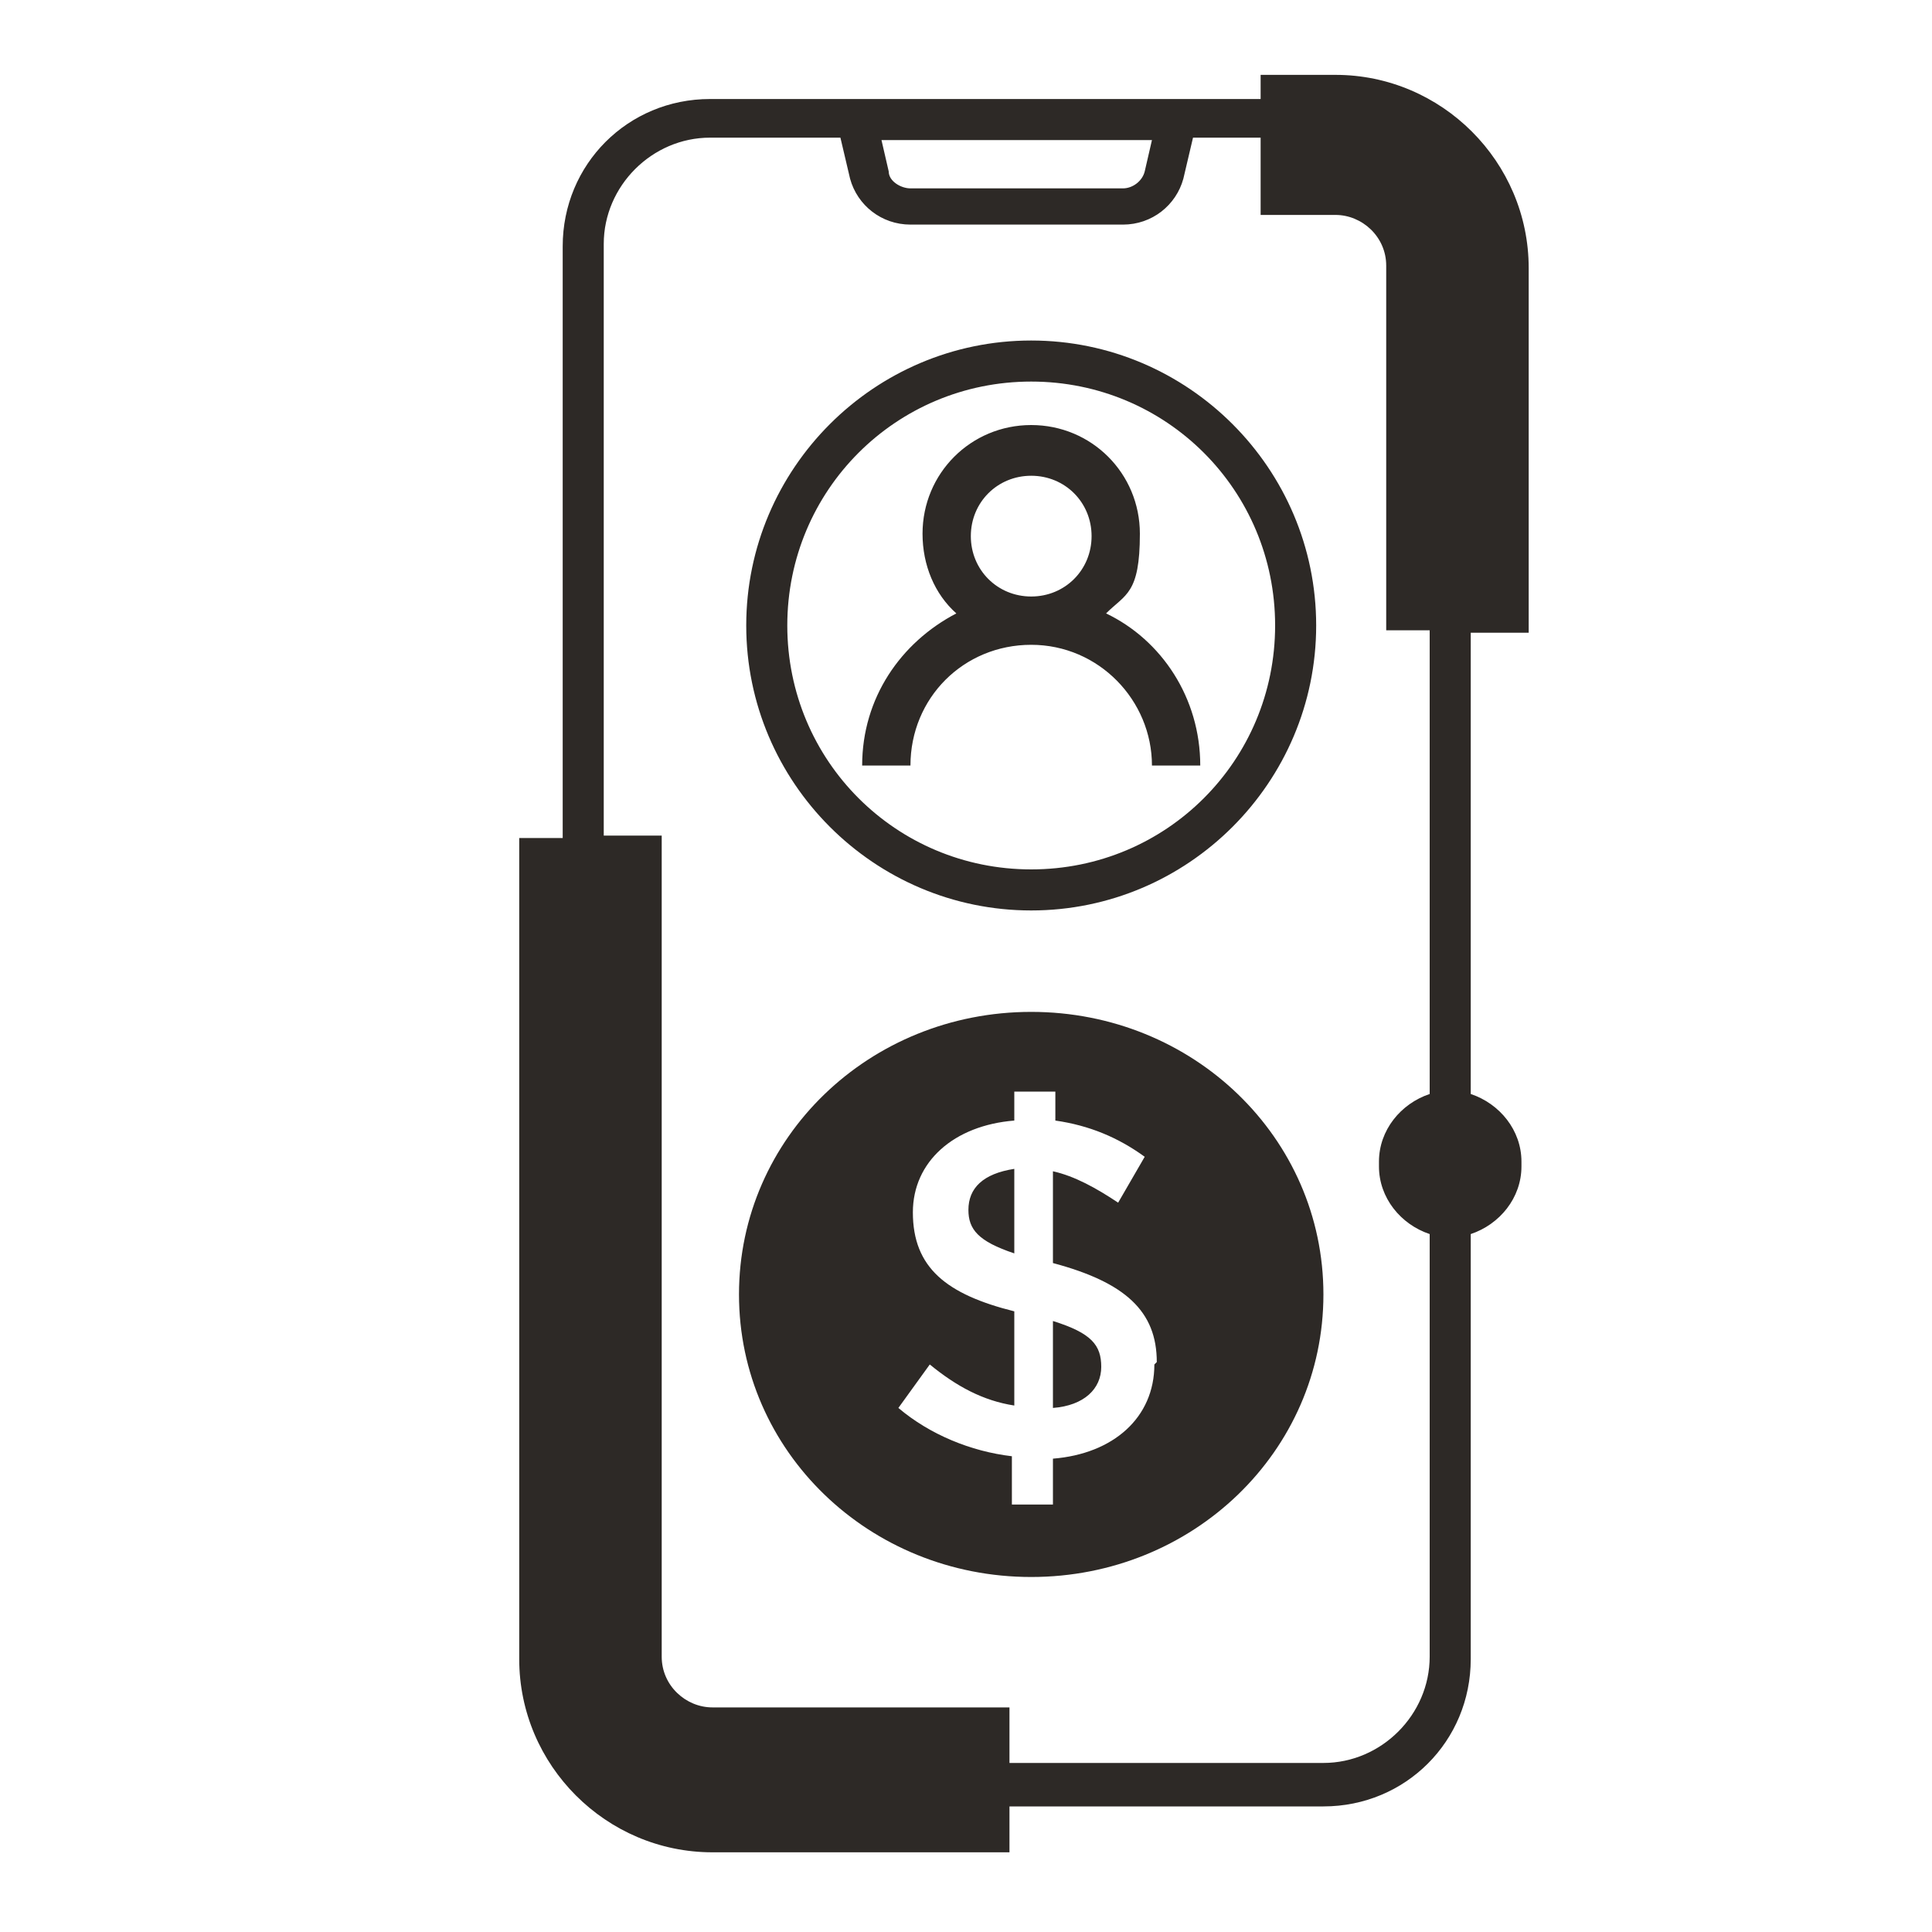 <?xml version="1.0" encoding="UTF-8"?>
<svg xmlns="http://www.w3.org/2000/svg" id="Layer_1" version="1.1" viewBox="0 0 80 80">
  <!-- Generator: Adobe Illustrator 30.0.0, SVG Export Plug-In . SVG Version: 2.1.1 Build 123)  -->
  
  
<defs><symbol xmlns:default="http://www.w3.org/2000/svg" id="content" viewBox="0 0 80 80" preserveAspectRatio="xMidYMid meet"><defs xmlns:default="http://www.w3.org/2000/svg">
    <style>
      .st0 {
        fill: #2d2926;
      }
    </style>
  </defs><path xmlns:default="http://www.w3.org/2000/svg" class="st0" d="M42,48.4v3.5c-1.5-.5-1.9-1-1.9-1.8h0c0-.9.6-1.5,1.9-1.7ZM43.6,54.7v3.6c1.3-.1,2-.8,2-1.7h0c0-.9-.4-1.4-2-1.9ZM54.8,53.6c0,6.5-5.4,11.7-12.1,11.7s-12.1-5.2-12.1-11.7,5.4-11.7,12.1-11.7,12.1,5.2,12.1,11.7ZM47.9,56.4c0-2.1-1.3-3.3-4.3-4.1v-3.8c.9.2,1.8.7,2.7,1.3l1.1-1.9c-1.1-.8-2.3-1.3-3.7-1.5v-1.2h-1.7v1.2c-2.5.2-4.2,1.7-4.2,3.8h0c0,2.3,1.4,3.4,4.2,4.1v3.9c-1.3-.2-2.4-.8-3.5-1.7l-1.3,1.8c1.3,1.1,3,1.8,4.7,2v2h1.7v-1.9c2.5-.2,4.2-1.7,4.2-3.9h0ZM60.9,26.1v19.2c1.2.4,2.1,1.5,2.1,2.8v.2c0,1.3-.9,2.4-2.1,2.8v17.6c0,3.4-2.7,6.1-6.1,6.1h-13v1.9h-12.3c-4.4,0-8-3.6-8-8v-34h1.8V10.2c0-3.4,2.7-6.1,6.1-6.1h22.8v-1h3.1c4.4,0,8,3.6,8,8v15.1h-2.4ZM36.5,5.8l.3,1.3c0,.4.5.7.9.7h8.8c.4,0,.8-.3.9-.7l.3-1.3h-11.2ZM59.2,68.7v-17.6c-1.2-.4-2.1-1.5-2.1-2.8v-.2c0-1.3.9-2.4,2.1-2.8v-19.2h-1.8v-15.1c0-1.2-1-2.1-2.1-2.1h-3.1v-3.2h-2.8l-.4,1.7c-.3,1.1-1.3,1.9-2.5,1.9h-8.8c-1.2,0-2.2-.8-2.5-1.9l-.4-1.7h-5.4c-2.4,0-4.4,2-4.4,4.4v24.5h2.4v34c0,1.2,1,2.1,2.1,2.1h12.3v2.3h13c2.4,0,4.4-2,4.4-4.4ZM49.7,31.7h-2c0-2.7-2.2-5-5-5s-5,2.2-5,5h-2c0-2.8,1.6-5.1,3.9-6.3-.9-.8-1.4-2-1.4-3.3,0-2.5,2-4.5,4.5-4.5s4.5,2,4.5,4.5-.6,2.5-1.4,3.3c2.3,1.1,3.9,3.5,3.9,6.3ZM40.2,22.2c0,1.4,1.1,2.5,2.5,2.5s2.5-1.1,2.5-2.5-1.1-2.5-2.5-2.5-2.5,1.1-2.5,2.5ZM54.5,25.9c0,6.5-5.3,11.8-11.8,11.8s-11.8-5.3-11.8-11.8,5.3-11.8,11.8-11.8,11.8,5.3,11.8,11.8ZM52.8,25.9c0-5.6-4.5-10.1-10.1-10.1s-10.1,4.5-10.1,10.1,4.5,10.1,10.1,10.1,10.1-4.5,10.1-10.1Z"/></symbol></defs><use href="#content"/></svg>
